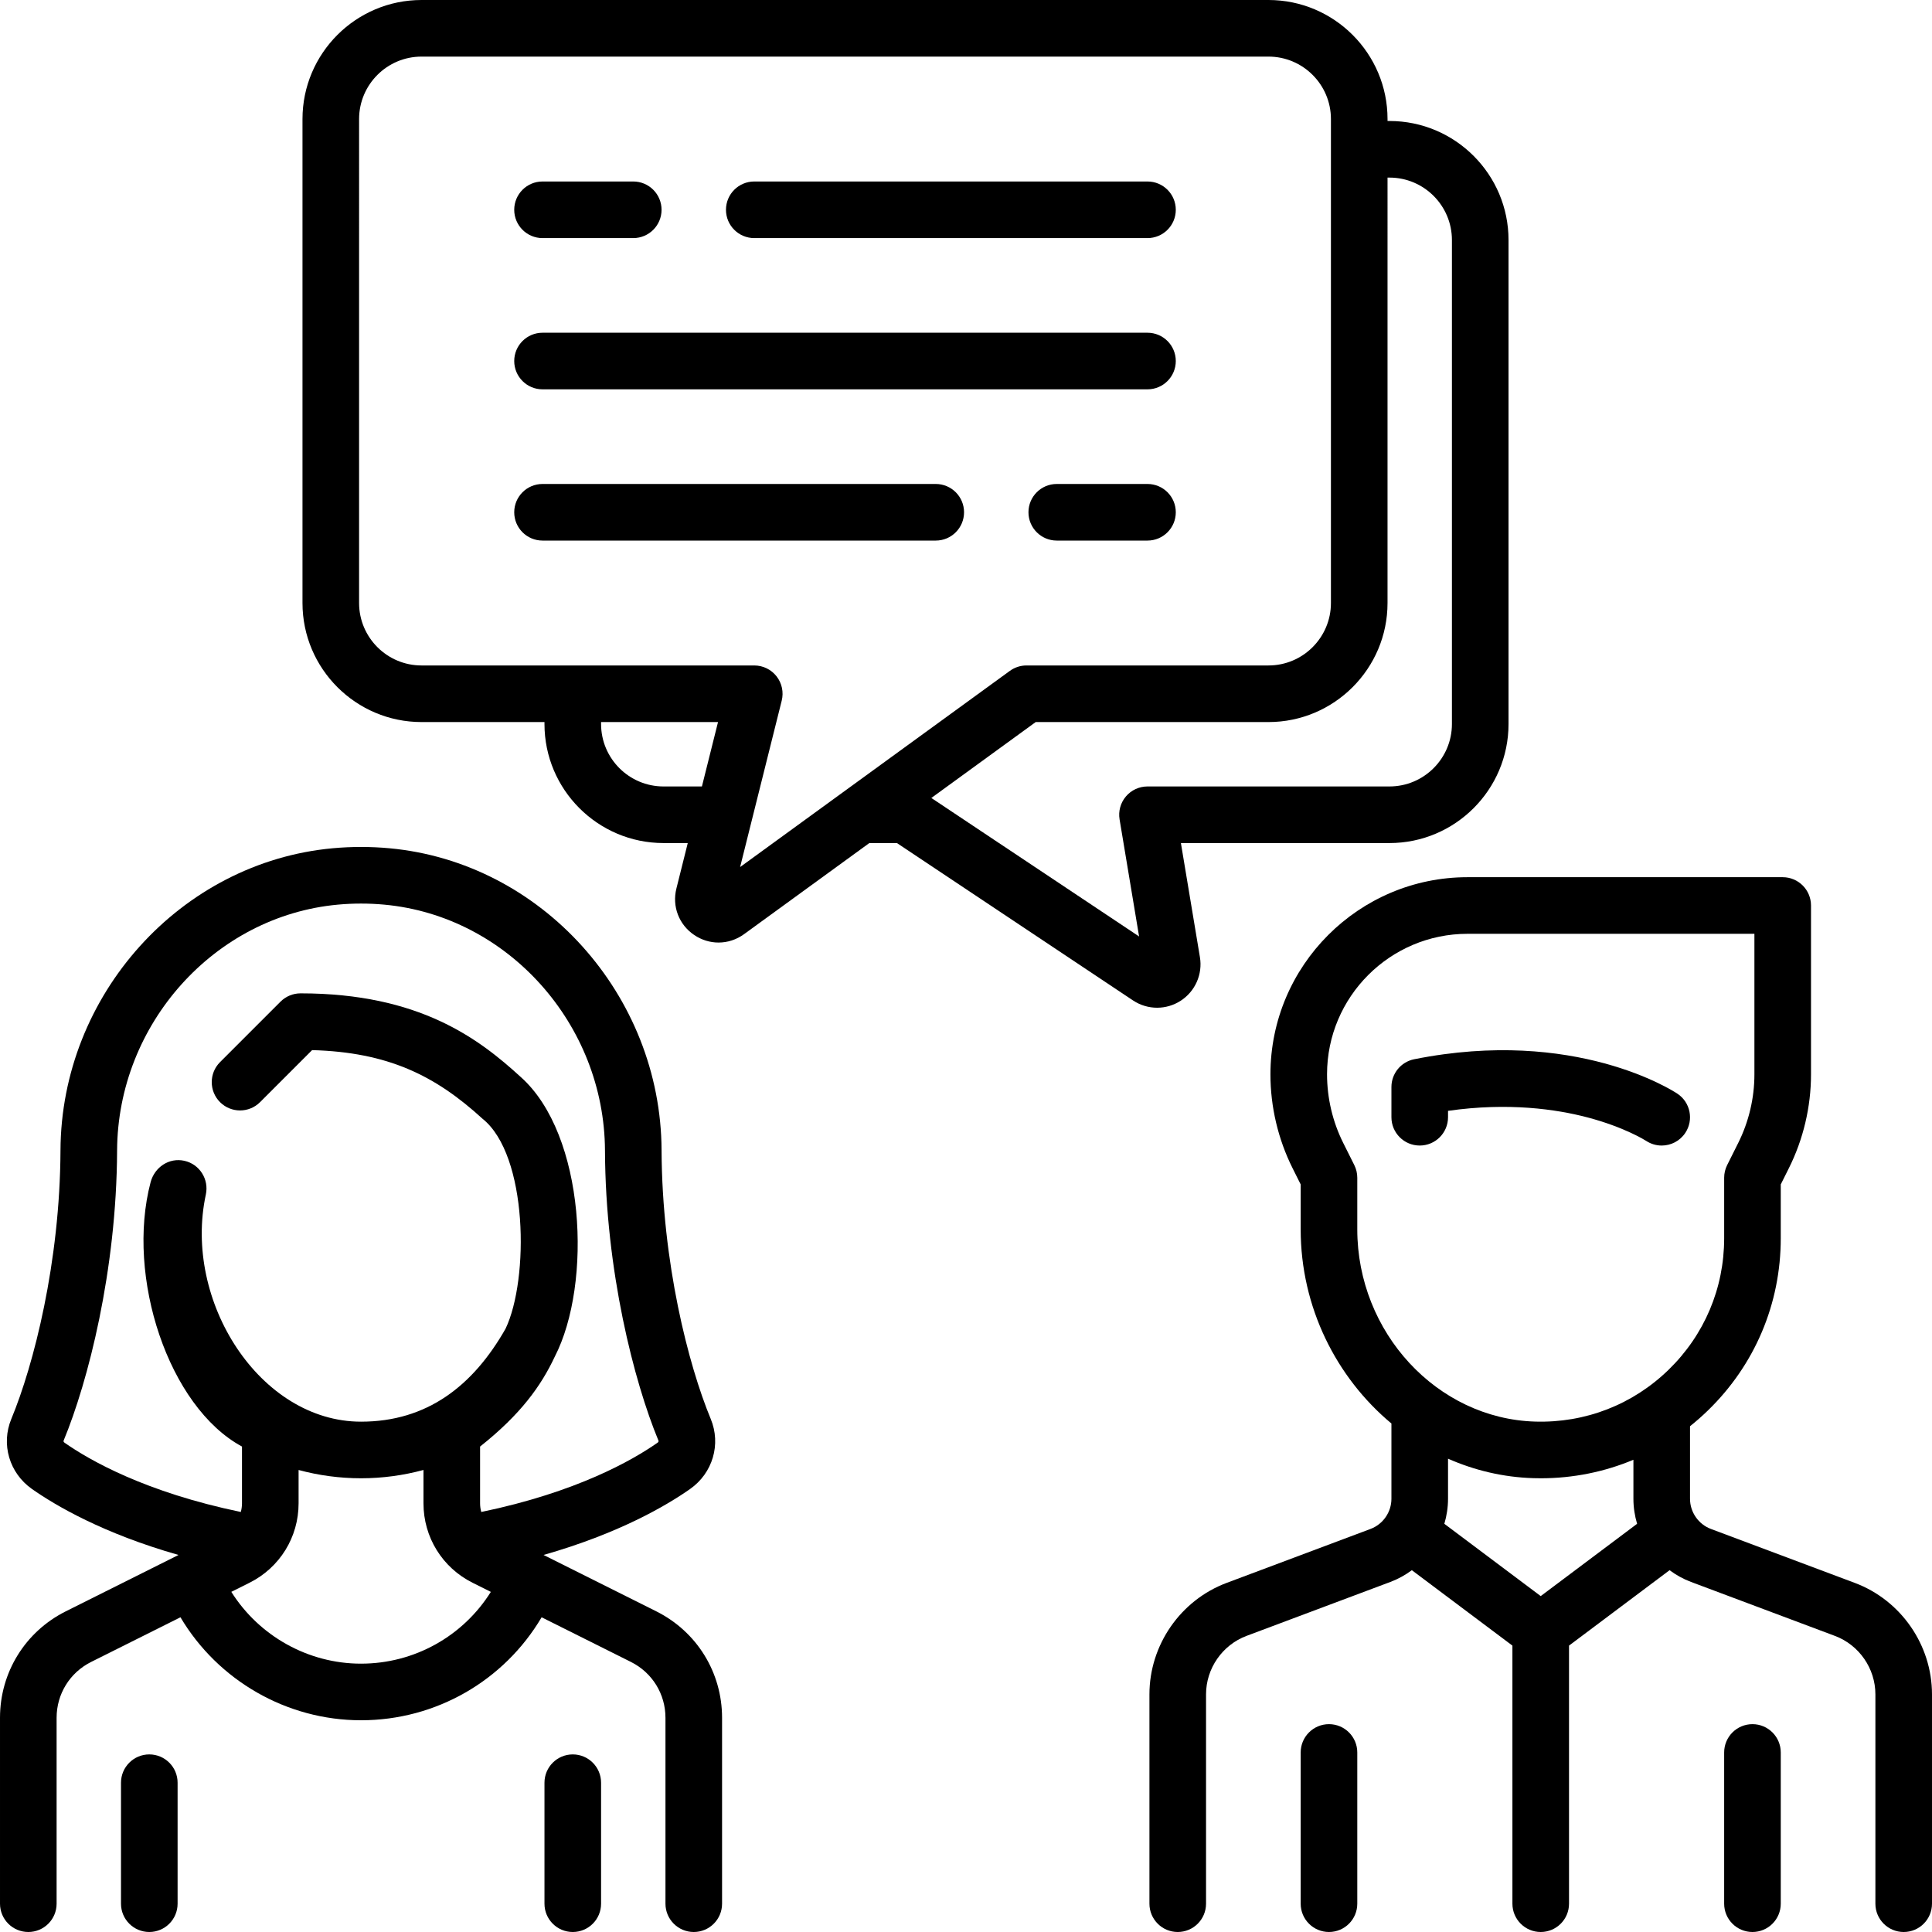 <svg xmlns:dc="http://purl.org/dc/elements/1.1/" xmlns:cc="http://creativecommons.org/ns#" xmlns:rdf="http://www.w3.org/1999/02/22-rdf-syntax-ns#" xmlns:svg="http://www.w3.org/2000/svg" xmlns="http://www.w3.org/2000/svg" xmlns:sodipodi="http://sodipodi.sourceforge.net/DTD/sodipodi-0.dtd" xmlns:inkscape="http://www.inkscape.org/namespaces/inkscape" inkscape:version="1.0 (4035a4fb49, 2020-05-01)" sodipodi:docname="conversation.svg" xml:space="preserve" style="enable-background:new 0 0 512 512;" viewBox="0 0 512 512" y="0px" x="0px" id="Layer_1"><defs id="defs113"></defs><g id="g6">	<g id="g4">		<path sodipodi:nodetypes="ccccsccsccccsssssccsccssssscsccscscsccscscccsccsscccsssscscccccccccc" id="path2" d="m 173.917,427.016 -29.868,-14.934 c 19.976,-5.695 32.546,-13.076 38.81,-17.466 6.023,-4.222 8.28,-11.87 5.489,-18.598 -5.932,-14.297 -12.9,-41.51 -13.023,-71.153 -0.171,-41.199 -31.857,-76.37 -72.137,-80.069 -4.991,-0.458 -10.032,-0.458 -15.02,0 -40.28,3.699 -71.967,38.87 -72.138,80.069 -0.123,29.643 -7.092,56.856 -13.023,71.153 -2.791,6.729 -0.533,14.376 5.49,18.598 6.264,4.39 18.832,11.771 38.81,17.466 L 17.44,427.016 C 6.684,432.395 0.001,443.207 0.001,455.234 V 504.5 c 0,4.142 3.357,7.5 7.5,7.5 4.143,0 7.5,-3.358 7.5,-7.5 v -49.266 c 0,-6.309 3.505,-11.98 9.148,-14.802 l 23.676,-11.838 c 9.931,16.741 28.151,27.293 47.854,27.293 19.878,0 37.946,-10.506 47.857,-27.291 l 23.672,11.836 c 5.643,2.822 9.147,8.493 9.147,14.802 V 504.5 c 0,4.142 3.357,7.5 7.5,7.5 4.143,0 7.5,-3.358 7.5,-7.5 v -49.266 c 0,-12.026 -6.681,-22.839 -17.438,-28.218 z m -78.238,13.871 c -14.028,0 -27.015,-7.333 -34.379,-19.03 l 4.822,-2.411 c 8.023,-4.012 13.008,-12.077 13.008,-21.048 v -8.836 c 5.28,1.424 10.825,2.197 16.549,2.197 5.658,0 11.216,-0.76 16.548,-2.203 v 8.842 c 0,8.97 4.984,17.035 13.008,21.048 l 4.842,2.421 c -7.346,11.726 -20.244,19.02 -34.398,19.02 z M 127.54,400.69 c -0.203,-0.734 -0.313,-1.503 -0.313,-2.292 v -15.045 c 10.793,-8.556 16.168,-16.097 19.793,-23.82 9.967,-19.344 8.162,-58.855 -9.04,-74.137 -11.048,-10.104 -26.83,-22.148 -58.333,-22.148 -1.989,0 -3.896,0.79 -5.304,2.197 l -16.032,16.031 c -2.929,2.929 -2.929,7.678 0,10.606 2.93,2.929 7.678,2.929 10.607,0 l 13.793,-13.793 c 20.041,0.561 32.563,6.668 45.146,18.175 12.076,9.614 12.381,42.546 6.122,55.657 -8.636,15.196 -20.845,24.636 -38.3,24.636 -26.806,0 -47.22,-31.938 -41.129,-60.193 0.873,-4.049 -1.656,-8.048 -5.701,-8.944 -4.045,-0.896 -7.89,1.695 -8.944,5.701 -6.592,25.037 4.748,59.504 24.225,70.027 v 15.049 c 0,0.789 -0.111,1.558 -0.313,2.292 -25.289,-5.238 -40.091,-13.719 -46.709,-18.356 -0.139,-0.097 -0.356,-0.3 -0.245,-0.566 6.453,-15.557 14.036,-45.014 14.168,-76.838 0.139,-33.557 25.839,-62.194 58.51,-65.194 4.08,-0.375 8.193,-0.375 12.275,0 32.67,3 58.37,31.637 58.509,65.194 0.132,31.824 7.715,61.282 14.168,76.838 0.111,0.267 -0.104,0.47 -0.242,0.566 -6.62,4.638 -21.424,13.119 -46.711,18.357 z"></path>	</g></g><g id="g12">	<g id="g10">		<path id="path8" d="M39.565,464.936c-4.143,0-7.5,3.358-7.5,7.5V504.5c0,4.142,3.357,7.5,7.5,7.5s7.5-3.358,7.5-7.5v-32.064    C47.065,468.293,43.708,464.936,39.565,464.936z"></path>	</g></g><g id="g18">	<g id="g16">		<path id="path14" d="M151.791,464.936c-4.143,0-7.5,3.358-7.5,7.5V504.5c0,4.142,3.357,7.5,7.5,7.5s7.5-3.358,7.5-7.5v-32.064    C159.291,468.293,155.934,464.936,151.791,464.936z"></path>	</g></g><g id="g24">	<g id="g22">		<path id="path20" d="m 444.532,289.841 c -1.088,-0.725 -27.124,-17.657 -69.76,-9.13 -3.506,0.701 -6.029,3.779 -6.029,7.354 v 8.016 c 0,4.142 3.357,7.5 7.5,7.5 4.143,0 7.5,-3.358 7.5,-7.5 v -1.696 c 16.067,-2.295 28.778,-0.412 36.939,1.735 9.833,2.587 15.377,6.104 15.56,6.222 1.271,0.839 2.705,1.24 4.123,1.24 2.424,0 4.802,-1.173 6.247,-3.341 2.298,-3.446 1.366,-8.103 -2.08,-10.4 z"></path>	</g></g><g id="g30">	<g id="g28">		<path id="path26" d="M491.53,419.481l-38.122-14.296c-3.312-1.242-5.536-4.452-5.536-7.989v-19.231c1.633-1.302,3.213-2.69,4.732-4.165    c12.456-12.087,19.315-28.302,19.315-45.655v-14.262l2.146-4.293c3.84-7.679,5.87-16.276,5.87-24.864v-44.759    c0-4.142-3.357-7.5-7.5-7.5h-83.528c-28.8,0-52.229,23.43-52.229,52.259c0,8.586,2.029,17.184,5.869,24.863l2.146,4.293v11.909    c0,20.629,9.437,39.283,24.049,51.452v19.952c0,3.537-2.225,6.747-5.537,7.989l-38.12,14.296    c-12.245,4.591-20.472,16.462-20.472,29.54v55.48c0,4.142,3.357,7.5,7.5,7.5s7.5-3.358,7.5-7.5v-55.479    c0-6.86,4.315-13.086,10.738-15.495l38.121-14.296c2.063-0.774,3.963-1.837,5.684-3.112l26.65,19.987V504.5    c0,4.142,3.357,7.5,7.5,7.5s7.5-3.358,7.5-7.5v-68.395l26.649-19.987c1.721,1.276,3.621,2.339,5.684,3.112l38.123,14.296    c6.422,2.408,10.737,8.635,10.737,15.495V504.5c0,4.142,3.357,7.5,7.5,7.5s7.5-3.358,7.5-7.5v-55.479    C512.001,435.943,503.774,424.072,491.53,419.481z M408.307,422.98l-25.542-19.156c0.63-2.123,0.977-4.349,0.977-6.627v-10.63    c7.009,3.092,14.633,4.922,22.614,5.162c0.66,0.02,1.317,0.03,1.975,0.03c8.565,0,16.864-1.691,24.541-4.905v10.343    c0,2.279,0.347,4.504,0.977,6.627L408.307,422.98z M442.158,363.035c-9.514,9.233-22.061,14.099-35.353,13.7    c-25.977-0.779-47.111-23.632-47.111-50.943v-13.68c0-1.165-0.271-2.313-0.792-3.354l-2.938-5.877    c-2.804-5.607-4.285-11.885-4.285-18.184c0-20.529,16.701-37.23,37.229-37.23h76.028v37.259c0,6.27-1.482,12.548-4.286,18.155    l-2.938,5.877c-0.521,1.042-0.792,2.189-0.792,3.354v16.032C456.92,341.406,451.678,353.797,442.158,363.035z"></path>	</g></g><g id="g36">	<g id="g34">		<path id="path32" d="M352.194,456.919c-4.143,0-7.5,3.358-7.5,7.5V504.5c0,4.142,3.357,7.5,7.5,7.5s7.5-3.358,7.5-7.5v-40.081    C359.694,460.277,356.337,456.919,352.194,456.919z"></path>	</g></g><g id="g42">	<g id="g40">		<path id="path38" d="M464.42,456.919c-4.143,0-7.5,3.358-7.5,7.5V504.5c0,4.142,3.357,7.5,7.5,7.5s7.5-3.358,7.5-7.5v-40.081    C471.92,460.277,468.563,456.919,464.42,456.919z"></path>	</g></g><g id="g48">	<g id="g46">		<path id="path44" d="M368.227,32.065h-0.516v-0.516C367.711,14.152,353.559,0,336.162,0H111.711C94.314,0,80.162,14.152,80.162,31.548v128.258    c0,17.396,14.152,31.548,31.549,31.548h32.58v0.516c0,17.396,14.152,31.548,31.549,31.548h6.426l-3.011,12.043    c-1.188,4.751,0.668,9.592,4.729,12.331c1.972,1.33,4.208,1.993,6.44,1.993c2.365,0,4.727-0.744,6.765-2.226l33.195-24.142h7.315    l62.558,41.706c1.934,1.289,4.158,1.934,6.384,1.934c2.171,0.002,4.344-0.613,6.248-1.844c3.854-2.493,5.857-7.028,5.103-11.555    l-5.04-30.238h55.275c17.396,0,31.549-14.152,31.549-31.548V63.613C399.776,46.217,385.624,32.065,368.227,32.065z     M186.016,208.419H175.84c-9.125,0-16.549-7.423-16.549-16.548v-0.516h30.991L186.016,208.419z M196.138,229.778l11.026-44.104    c0.56-2.24,0.057-4.614-1.365-6.435c-1.421-1.82-3.602-2.884-5.911-2.884h-88.177c-9.125,0-16.549-7.423-16.549-16.548V31.548    c0-9.125,7.424-16.548,16.549-16.548h224.451c9.125,0,16.549,7.423,16.549,16.548v128.258c0,9.125-7.424,16.548-16.549,16.548    h-64.129c-1.585,0-3.129,0.502-4.411,1.435L196.138,229.778z M384.775,191.87c0,9.125-7.424,16.548-16.549,16.548h-64.129    c-2.205,0-4.298,0.97-5.723,2.652c-1.425,1.682-2.037,3.908-1.674,6.082l5.17,31.021l-55.056-36.703l27.657-20.115h61.69    c17.396,0,31.549-14.152,31.549-31.548V47.064h0.516c9.125,0,16.549,7.423,16.549,16.548V191.87z"></path>	</g></g><g id="g54">	<g id="g52">		<path id="path50" d="M167.82,48.097h-24.045c-4.143,0-7.5,3.358-7.5,7.5c0,4.142,3.358,7.5,7.5,7.5h24.045c4.143,0,7.5-3.358,7.5-7.5    C175.32,51.455,171.963,48.097,167.82,48.097z"></path>	</g></g><g id="g60">	<g id="g58">		<path id="path56" d="M304.098,48.097H199.89c-4.143,0-7.5,3.358-7.5,7.5c0,4.142,3.357,7.5,7.5,7.5h104.208c4.143,0,7.5-3.358,7.5-7.5    C311.598,51.455,308.241,48.097,304.098,48.097z"></path>	</g></g><g id="g66">	<g id="g64">		<path id="path62" d="M304.097,88.178H143.775c-4.143,0-7.5,3.358-7.5,7.5c0,4.142,3.358,7.5,7.5,7.5h160.322c4.143,0,7.5-3.358,7.5-7.5    C311.597,91.536,308.24,88.178,304.097,88.178z"></path>	</g></g><g id="g72">	<g id="g70">		<path id="path68" d="M247.983,128.258H143.775c-4.143,0-7.5,3.358-7.5,7.5c0,4.142,3.357,7.5,7.5,7.5h104.208c4.143,0,7.5-3.358,7.5-7.5    C255.483,131.616,252.126,128.258,247.983,128.258z"></path>	</g></g><g id="g78">	<g id="g76">		<path id="path74" d="M304.098,128.258h-24.045c-4.143,0-7.5,3.358-7.5,7.5c0,4.142,3.357,7.5,7.5,7.5h24.045c4.143,0,7.5-3.358,7.5-7.5    C311.598,131.616,308.24,128.258,304.098,128.258z"></path>	</g></g><g id="g80"></g><g id="g82"></g><g id="g84"></g><g id="g86"></g><g id="g88"></g><g id="g90"></g><g id="g92"></g><g id="g94"></g><g id="g96"></g><g id="g98"></g><g id="g100"></g><g id="g102"></g><g id="g104"></g><g id="g106"></g><g id="g108"></g></svg>